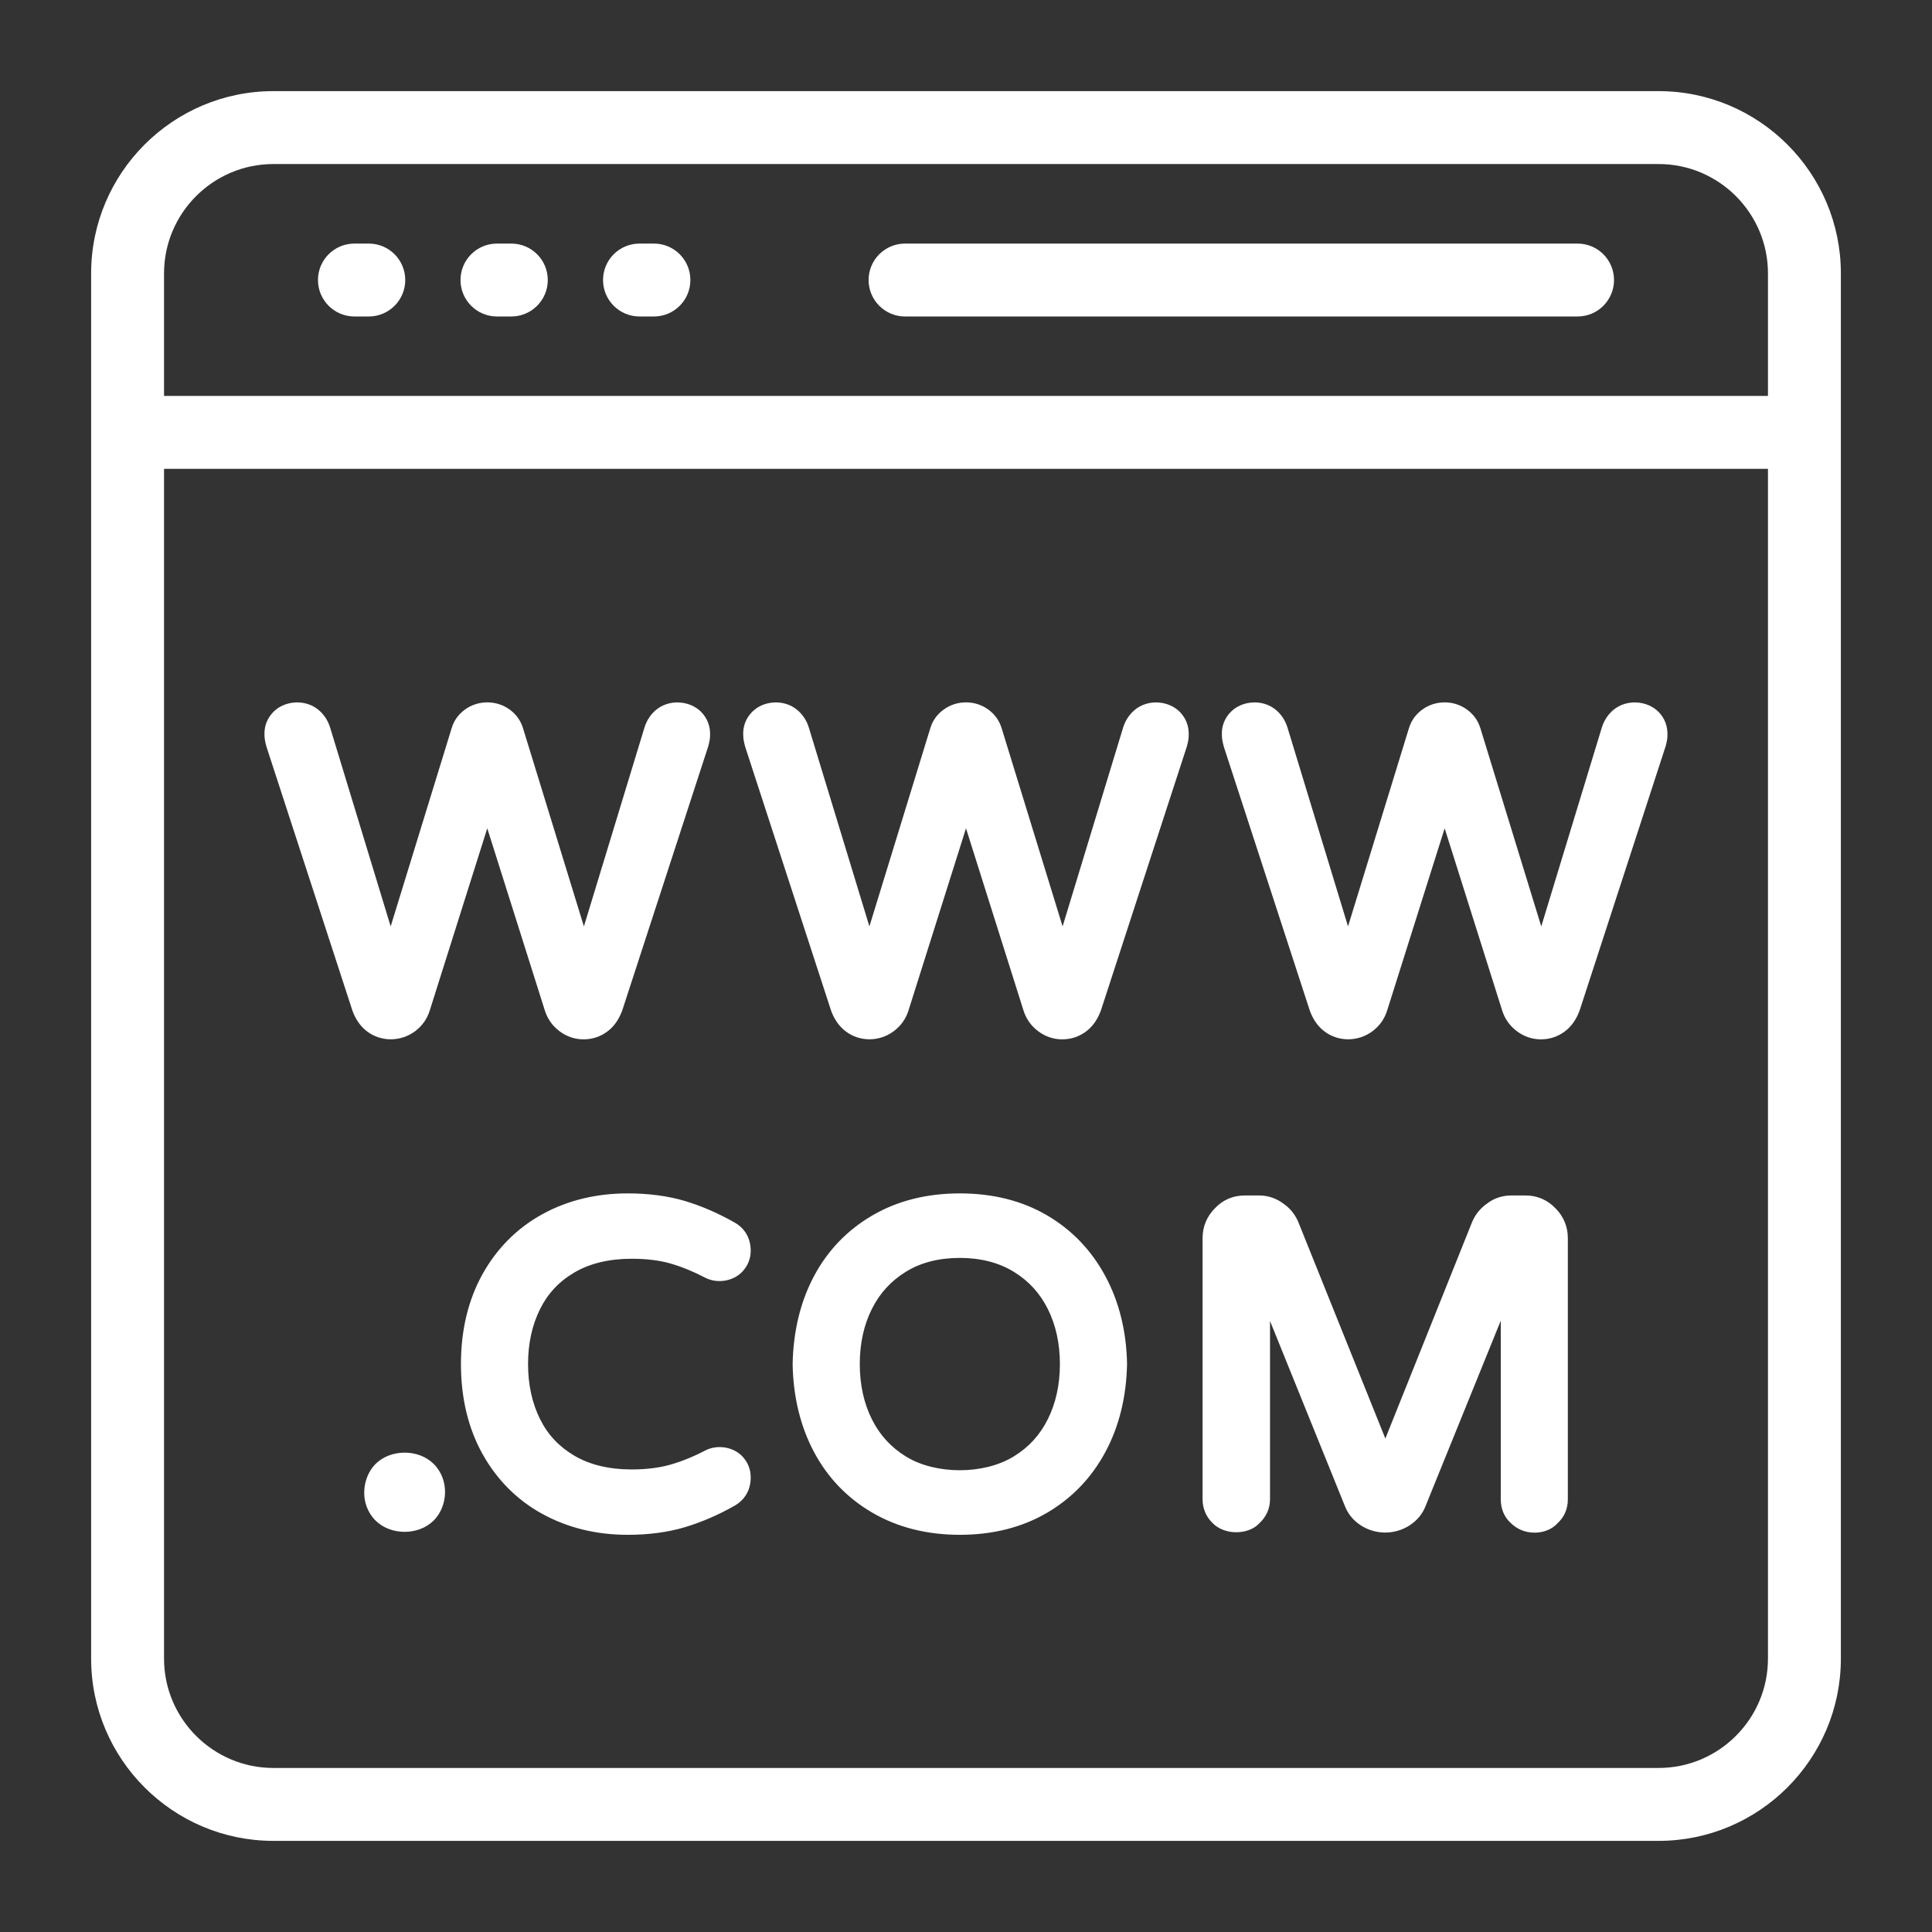 <?xml version="1.0" encoding="UTF-8"?>
<svg xmlns="http://www.w3.org/2000/svg" fill="#FFFFFF" viewBox="0 0 53 53" width="132px" height="132px">
  <rect x="0" y="0" width="53" height="53" fill="#333333" stroke="none"/>
  <path d="M 7.5 2.5 C 4.743 2.5 2.5 4.743 2.5 7.5 L 2.5 45.5 C 2.5 48.257 4.743 50.5 7.5 50.5 L 45.5 50.5 C 48.257 50.5 50.5 48.257 50.5 45.5 L 50.5 7.5 C 50.5 4.743 48.257 2.5 45.5 2.5 L 7.5 2.5 z M 7.5 4.5 L 45.5 4.5 C 47.154 4.5 48.5 5.846 48.5 7.5 L 48.5 10.861 L 4.5 10.861 L 4.5 7.5 C 4.5 5.846 5.846 4.5 7.5 4.5 z M 9.723 6.682 C 9.17 6.682 8.723 7.129 8.723 7.682 C 8.723 8.234 9.17 8.682 9.723 8.682 L 10.117 8.682 C 10.669 8.682 11.117 8.234 11.117 7.682 C 11.117 7.129 10.669 6.682 10.117 6.682 L 9.723 6.682 z M 13.633 6.682 C 13.081 6.682 12.633 7.129 12.633 7.682 C 12.633 8.234 13.081 8.682 13.633 8.682 L 14.027 8.682 C 14.58 8.682 15.027 8.234 15.027 7.682 C 15.027 7.129 14.58 6.682 14.027 6.682 L 13.633 6.682 z M 17.543 6.682 C 16.991 6.682 16.543 7.129 16.543 7.682 C 16.543 8.234 16.991 8.682 17.543 8.682 L 17.939 8.682 C 18.492 8.682 18.939 8.234 18.939 7.682 C 18.939 7.129 18.492 6.682 17.939 6.682 L 17.543 6.682 z M 24.828 6.682 C 24.276 6.682 23.828 7.129 23.828 7.682 C 23.828 8.234 24.276 8.682 24.828 8.682 L 43.277 8.682 C 43.83 8.682 44.277 8.234 44.277 7.682 C 44.277 7.129 43.83 6.682 43.277 6.682 L 24.828 6.682 z M 4.5 12.861 L 48.5 12.861 L 48.5 45.5 C 48.5 47.154 47.154 48.5 45.5 48.5 L 7.5 48.5 C 5.846 48.5 4.5 47.154 4.5 45.5 L 4.5 12.861 z M 13.367 19.268 C 13.153 19.268 12.938 19.332 12.758 19.463 C 12.573 19.596 12.448 19.774 12.387 19.986 L 10.717 25.414 L 9.057 19.961 C 8.995 19.764 8.889 19.6 8.736 19.473 C 8.377 19.174 7.815 19.214 7.504 19.525 C 7.329 19.701 7.243 19.929 7.256 20.168 C 7.256 20.251 7.271 20.347 7.311 20.488 L 9.668 27.725 C 9.757 27.971 9.895 28.165 10.078 28.301 C 10.458 28.582 10.993 28.585 11.393 28.285 C 11.588 28.137 11.723 27.941 11.793 27.709 L 13.367 22.723 L 14.941 27.703 C 15.012 27.94 15.146 28.135 15.344 28.285 C 15.542 28.435 15.766 28.512 16.008 28.512 C 16.248 28.512 16.467 28.44 16.658 28.299 C 16.842 28.163 16.979 27.97 17.072 27.713 L 19.43 20.471 C 19.463 20.347 19.479 20.251 19.479 20.188 C 19.492 19.93 19.406 19.701 19.23 19.525 C 18.918 19.215 18.359 19.174 17.998 19.473 C 17.846 19.6 17.739 19.765 17.678 19.963 L 16.018 25.414 L 14.352 19.99 C 14.288 19.773 14.163 19.597 13.979 19.463 C 13.797 19.332 13.582 19.267 13.367 19.268 z M 26.498 19.268 C 26.284 19.268 26.071 19.332 25.891 19.463 C 25.706 19.596 25.579 19.774 25.518 19.986 L 23.85 25.414 L 22.189 19.961 C 22.128 19.764 22.02 19.6 21.867 19.473 C 21.509 19.174 20.947 19.214 20.637 19.525 C 20.461 19.701 20.376 19.929 20.389 20.168 C 20.389 20.251 20.404 20.347 20.443 20.488 L 22.799 27.725 C 22.888 27.971 23.027 28.165 23.211 28.301 C 23.591 28.582 24.124 28.585 24.523 28.285 C 24.719 28.137 24.856 27.941 24.926 27.709 L 26.5 22.723 L 28.072 27.703 C 28.143 27.94 28.277 28.135 28.475 28.285 C 28.673 28.435 28.896 28.512 29.139 28.512 C 29.379 28.512 29.598 28.44 29.789 28.299 C 29.973 28.163 30.11 27.97 30.203 27.713 L 32.561 20.471 C 32.594 20.347 32.61 20.251 32.609 20.188 C 32.623 19.93 32.537 19.701 32.361 19.525 C 32.049 19.215 31.491 19.174 31.131 19.473 C 30.979 19.6 30.87 19.765 30.809 19.963 L 29.15 25.414 L 27.482 19.99 C 27.418 19.773 27.294 19.597 27.109 19.463 C 26.928 19.332 26.713 19.267 26.498 19.268 z M 39.631 19.268 C 39.416 19.268 39.201 19.332 39.021 19.463 C 38.836 19.596 38.71 19.774 38.648 19.986 L 36.98 25.414 L 35.32 19.961 C 35.259 19.764 35.152 19.6 35 19.473 C 34.642 19.174 34.079 19.214 33.768 19.525 C 33.592 19.701 33.507 19.929 33.52 20.168 C 33.52 20.251 33.535 20.347 33.574 20.488 L 35.932 27.725 C 36.021 27.971 36.158 28.165 36.342 28.301 C 36.722 28.582 37.257 28.585 37.656 28.285 C 37.852 28.137 37.987 27.941 38.057 27.709 L 39.631 22.723 L 41.203 27.703 C 41.274 27.94 41.41 28.135 41.607 28.285 C 41.806 28.435 42.029 28.512 42.271 28.512 C 42.512 28.512 42.73 28.44 42.922 28.299 C 43.105 28.163 43.243 27.97 43.336 27.713 L 45.693 20.471 C 45.727 20.347 45.743 20.251 45.742 20.188 C 45.755 19.93 45.67 19.701 45.494 19.525 C 45.183 19.215 44.623 19.174 44.262 19.473 C 44.109 19.6 44.003 19.765 43.941 19.963 L 42.281 25.414 L 40.615 19.99 C 40.551 19.773 40.425 19.597 40.24 19.463 C 40.059 19.332 39.845 19.267 39.631 19.268 z M 17.219 32.738 C 16.359 32.738 15.574 32.928 14.885 33.305 C 14.189 33.686 13.635 34.24 13.238 34.951 C 12.845 35.656 12.645 36.487 12.645 37.42 C 12.645 38.354 12.845 39.184 13.238 39.889 C 13.635 40.6 14.189 41.154 14.885 41.535 L 14.887 41.535 C 15.576 41.912 16.359 42.104 17.219 42.104 C 17.795 42.104 18.323 42.034 18.785 41.896 C 19.237 41.761 19.694 41.565 20.137 41.314 C 20.432 41.152 20.594 40.874 20.594 40.529 C 20.594 40.302 20.51 40.099 20.352 39.939 C 20.101 39.691 19.683 39.622 19.35 39.789 C 19.023 39.96 18.7 40.091 18.389 40.18 C 18.086 40.266 17.73 40.311 17.328 40.311 C 16.711 40.311 16.184 40.185 15.76 39.936 C 15.336 39.688 15.027 39.357 14.814 38.928 C 14.597 38.491 14.486 37.983 14.486 37.42 C 14.486 36.857 14.597 36.352 14.814 35.914 C 15.027 35.485 15.335 35.155 15.76 34.906 C 16.183 34.658 16.711 34.531 17.328 34.531 C 17.73 34.531 18.087 34.574 18.389 34.66 C 18.698 34.749 19.022 34.881 19.355 35.055 C 19.679 35.218 20.11 35.15 20.359 34.891 C 20.514 34.729 20.594 34.529 20.594 34.312 C 20.594 33.968 20.432 33.69 20.141 33.531 C 19.696 33.279 19.24 33.082 18.785 32.945 C 18.323 32.808 17.795 32.738 17.219 32.738 z M 26.332 32.738 C 25.429 32.738 24.622 32.94 23.936 33.34 C 23.245 33.741 22.704 34.303 22.328 35.012 C 21.958 35.709 21.761 36.519 21.744 37.428 C 21.761 38.323 21.958 39.13 22.328 39.828 C 22.704 40.537 23.245 41.099 23.936 41.5 C 24.623 41.9 25.429 42.104 26.332 42.104 C 27.235 42.104 28.039 41.9 28.723 41.5 C 29.408 41.099 29.948 40.536 30.328 39.824 C 30.703 39.123 30.901 38.315 30.918 37.412 C 30.901 36.524 30.703 35.719 30.328 35.018 C 29.948 34.306 29.408 33.741 28.723 33.34 C 28.039 32.939 27.235 32.738 26.332 32.738 z M 34.145 32.795 C 33.825 32.795 33.541 32.919 33.33 33.145 C 33.108 33.367 32.99 33.65 32.99 33.961 L 32.99 41.131 C 32.99 41.373 33.084 41.601 33.246 41.762 C 33.585 42.136 34.263 42.104 34.547 41.787 C 34.735 41.615 34.84 41.383 34.84 41.131 L 34.84 36.238 L 36.885 41.293 C 36.972 41.526 37.122 41.71 37.332 41.846 C 37.734 42.104 38.254 42.111 38.668 41.846 C 38.878 41.71 39.03 41.523 39.113 41.301 L 41.17 36.23 L 41.17 41.131 C 41.17 41.393 41.268 41.619 41.439 41.775 C 41.616 41.952 41.844 42.045 42.096 42.045 C 42.357 42.045 42.583 41.947 42.727 41.787 C 42.912 41.619 43.01 41.392 43.01 41.131 L 43.01 33.961 C 43.01 33.65 42.891 33.368 42.678 33.154 C 42.458 32.92 42.173 32.795 41.854 32.795 L 41.455 32.795 C 41.211 32.795 40.979 32.874 40.801 33.012 C 40.605 33.147 40.463 33.326 40.377 33.541 L 38.004 39.463 L 35.623 33.541 C 35.537 33.326 35.393 33.147 35.213 33.023 C 35.019 32.875 34.788 32.795 34.545 32.795 L 34.145 32.795 z M 26.332 34.508 C 26.899 34.508 27.395 34.635 27.805 34.885 C 28.219 35.138 28.526 35.473 28.744 35.908 C 28.965 36.351 29.076 36.858 29.076 37.42 C 29.076 37.981 28.965 38.491 28.744 38.934 C 28.526 39.369 28.22 39.704 27.805 39.957 C 26.979 40.462 25.66 40.454 24.854 39.957 C 24.442 39.704 24.136 39.37 23.918 38.934 C 23.697 38.492 23.586 37.982 23.586 37.42 C 23.586 36.857 23.697 36.349 23.918 35.908 C 24.136 35.472 24.444 35.138 24.855 34.885 C 25.261 34.635 25.757 34.508 26.332 34.508 z M 11.1 39.85 C 10.804 39.85 10.509 39.954 10.301 40.162 C 9.926 40.538 9.852 41.263 10.301 41.711 C 10.715 42.125 11.481 42.128 11.898 41.711 C 12.282 41.327 12.342 40.605 11.898 40.16 C 11.691 39.953 11.395 39.849 11.1 39.85 z"></path>
</svg>
